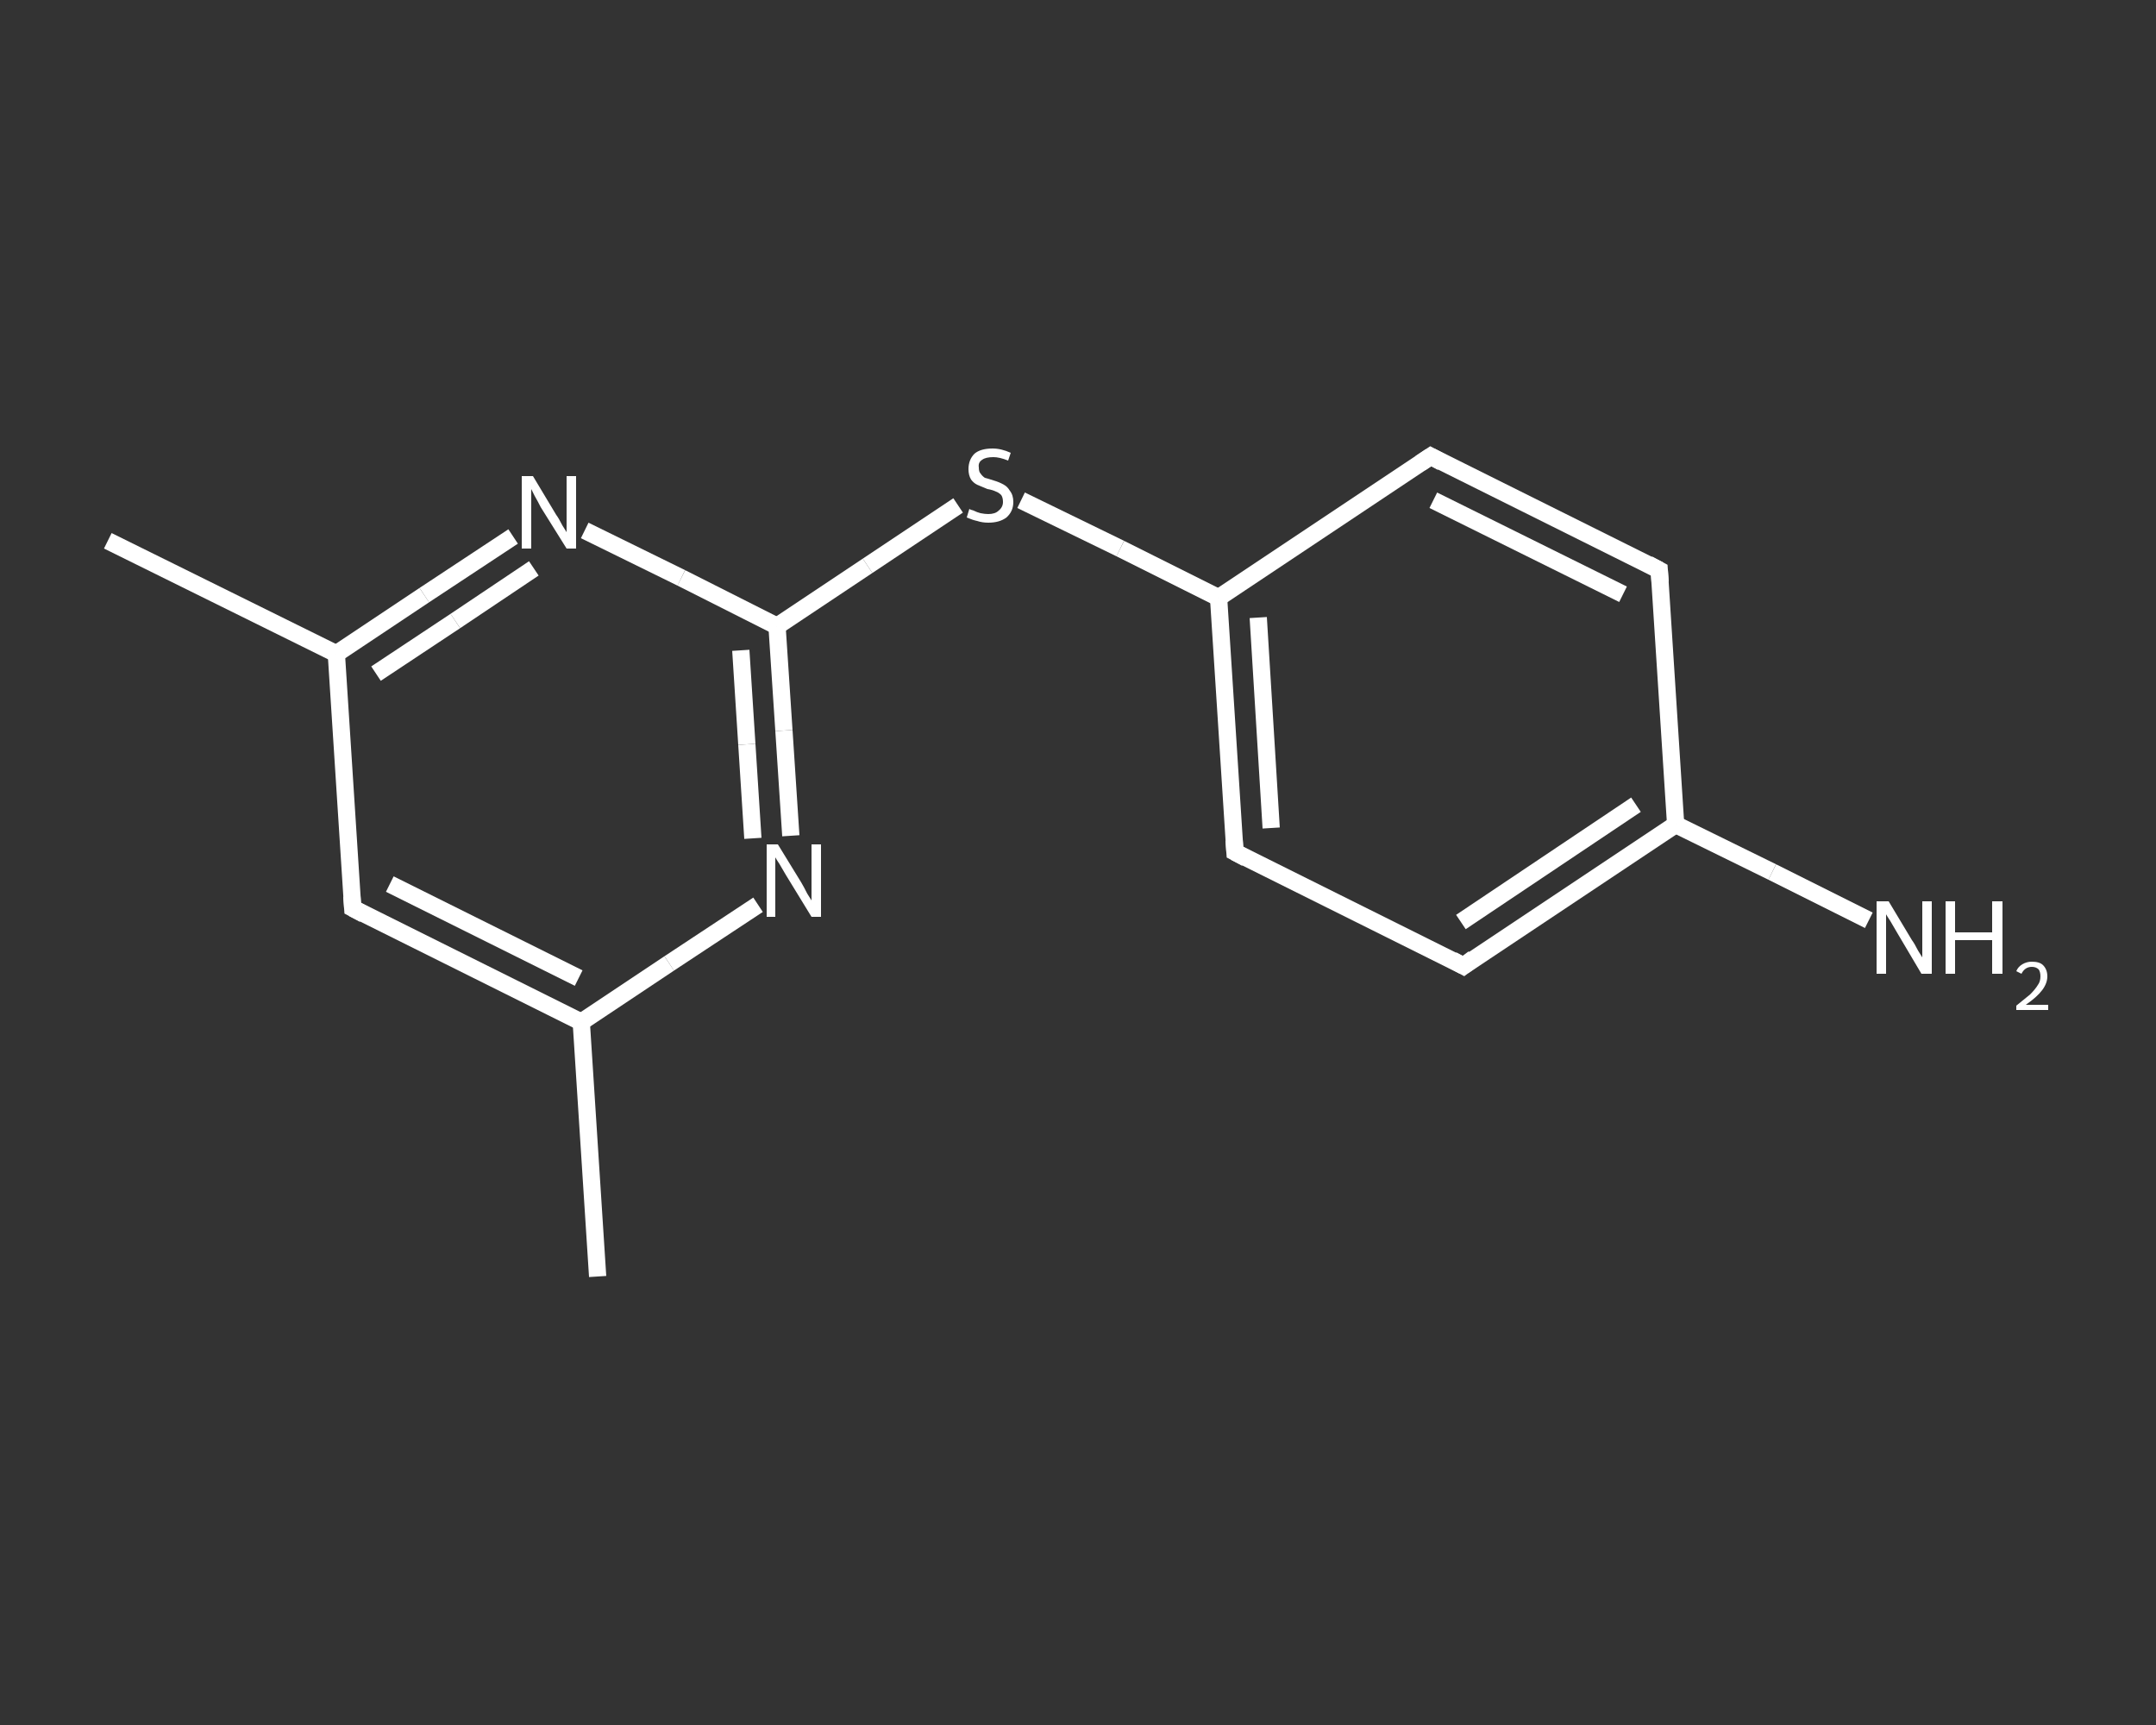 <?xml version='1.0' encoding='iso-8859-1'?>
<svg version='1.1' baseProfile='full'
              xmlns='http://www.w3.org/2000/svg'
                      xmlns:rdkit='http://www.rdkit.org/xml'
                      xmlns:xlink='http://www.w3.org/1999/xlink'
                  xml:space='preserve'
width='250px' height='200px' viewBox='0 0 250 200'>
<rect x="0" y="0" width="250" height="200" fill="#333333" stroke="none"/>
<!-- END OF HEADER -->
<rect style='opacity:1.0;fill:transparent;stroke:none' width='250.0' height='200.0' x='0.0' y='0.0'> </rect>
<path class='bond-0 atom-0 atom-1' d='M 69.3,148.0 L 67.4,118.5' style='fill:none;fill-rule:evenodd;stroke:#FFFFFF;stroke-width:2.0px;stroke-linecap:butt;stroke-linejoin:miter;stroke-opacity:1' />
<path class='bond-1 atom-1 atom-2' d='M 67.4,118.5 L 40.9,105.3' style='fill:none;fill-rule:evenodd;stroke:#FFFFFF;stroke-width:2.0px;stroke-linecap:butt;stroke-linejoin:miter;stroke-opacity:1' />
<path class='bond-1 atom-1 atom-2' d='M 67.1,113.4 L 45.2,102.5' style='fill:none;fill-rule:evenodd;stroke:#FFFFFF;stroke-width:2.0px;stroke-linecap:butt;stroke-linejoin:miter;stroke-opacity:1' />
<path class='bond-2 atom-2 atom-3' d='M 40.9,105.3 L 39.0,75.8' style='fill:none;fill-rule:evenodd;stroke:#FFFFFF;stroke-width:2.0px;stroke-linecap:butt;stroke-linejoin:miter;stroke-opacity:1' />
<path class='bond-3 atom-3 atom-4' d='M 39.0,75.8 L 12.5,62.7' style='fill:none;fill-rule:evenodd;stroke:#FFFFFF;stroke-width:2.0px;stroke-linecap:butt;stroke-linejoin:miter;stroke-opacity:1' />
<path class='bond-4 atom-3 atom-5' d='M 39.0,75.8 L 49.2,69.0' style='fill:none;fill-rule:evenodd;stroke:#FFFFFF;stroke-width:2.0px;stroke-linecap:butt;stroke-linejoin:miter;stroke-opacity:1' />
<path class='bond-4 atom-3 atom-5' d='M 49.2,69.0 L 59.5,62.2' style='fill:none;fill-rule:evenodd;stroke:#FFFFFF;stroke-width:2.0px;stroke-linecap:butt;stroke-linejoin:miter;stroke-opacity:1' />
<path class='bond-4 atom-3 atom-5' d='M 43.6,78.1 L 52.8,72.0' style='fill:none;fill-rule:evenodd;stroke:#FFFFFF;stroke-width:2.0px;stroke-linecap:butt;stroke-linejoin:miter;stroke-opacity:1' />
<path class='bond-4 atom-3 atom-5' d='M 52.8,72.0 L 61.9,65.9' style='fill:none;fill-rule:evenodd;stroke:#FFFFFF;stroke-width:2.0px;stroke-linecap:butt;stroke-linejoin:miter;stroke-opacity:1' />
<path class='bond-5 atom-5 atom-6' d='M 67.8,61.5 L 79.0,67.0' style='fill:none;fill-rule:evenodd;stroke:#FFFFFF;stroke-width:2.0px;stroke-linecap:butt;stroke-linejoin:miter;stroke-opacity:1' />
<path class='bond-5 atom-5 atom-6' d='M 79.0,67.0 L 90.1,72.6' style='fill:none;fill-rule:evenodd;stroke:#FFFFFF;stroke-width:2.0px;stroke-linecap:butt;stroke-linejoin:miter;stroke-opacity:1' />
<path class='bond-6 atom-6 atom-7' d='M 90.1,72.6 L 100.6,65.6' style='fill:none;fill-rule:evenodd;stroke:#FFFFFF;stroke-width:2.0px;stroke-linecap:butt;stroke-linejoin:miter;stroke-opacity:1' />
<path class='bond-6 atom-6 atom-7' d='M 100.6,65.6 L 111.1,58.6' style='fill:none;fill-rule:evenodd;stroke:#FFFFFF;stroke-width:2.0px;stroke-linecap:butt;stroke-linejoin:miter;stroke-opacity:1' />
<path class='bond-7 atom-7 atom-8' d='M 118.4,58.0 L 129.9,63.6' style='fill:none;fill-rule:evenodd;stroke:#FFFFFF;stroke-width:2.0px;stroke-linecap:butt;stroke-linejoin:miter;stroke-opacity:1' />
<path class='bond-7 atom-7 atom-8' d='M 129.9,63.6 L 141.3,69.3' style='fill:none;fill-rule:evenodd;stroke:#FFFFFF;stroke-width:2.0px;stroke-linecap:butt;stroke-linejoin:miter;stroke-opacity:1' />
<path class='bond-8 atom-8 atom-9' d='M 141.3,69.3 L 143.2,98.8' style='fill:none;fill-rule:evenodd;stroke:#FFFFFF;stroke-width:2.0px;stroke-linecap:butt;stroke-linejoin:miter;stroke-opacity:1' />
<path class='bond-8 atom-8 atom-9' d='M 145.9,71.6 L 147.4,96.0' style='fill:none;fill-rule:evenodd;stroke:#FFFFFF;stroke-width:2.0px;stroke-linecap:butt;stroke-linejoin:miter;stroke-opacity:1' />
<path class='bond-9 atom-9 atom-10' d='M 143.2,98.8 L 169.7,112.0' style='fill:none;fill-rule:evenodd;stroke:#FFFFFF;stroke-width:2.0px;stroke-linecap:butt;stroke-linejoin:miter;stroke-opacity:1' />
<path class='bond-10 atom-10 atom-11' d='M 169.7,112.0 L 194.3,95.6' style='fill:none;fill-rule:evenodd;stroke:#FFFFFF;stroke-width:2.0px;stroke-linecap:butt;stroke-linejoin:miter;stroke-opacity:1' />
<path class='bond-10 atom-10 atom-11' d='M 169.4,106.9 L 189.7,93.3' style='fill:none;fill-rule:evenodd;stroke:#FFFFFF;stroke-width:2.0px;stroke-linecap:butt;stroke-linejoin:miter;stroke-opacity:1' />
<path class='bond-11 atom-11 atom-12' d='M 194.3,95.6 L 205.5,101.1' style='fill:none;fill-rule:evenodd;stroke:#FFFFFF;stroke-width:2.0px;stroke-linecap:butt;stroke-linejoin:miter;stroke-opacity:1' />
<path class='bond-11 atom-11 atom-12' d='M 205.5,101.1 L 216.7,106.7' style='fill:none;fill-rule:evenodd;stroke:#FFFFFF;stroke-width:2.0px;stroke-linecap:butt;stroke-linejoin:miter;stroke-opacity:1' />
<path class='bond-12 atom-11 atom-13' d='M 194.3,95.6 L 192.4,66.1' style='fill:none;fill-rule:evenodd;stroke:#FFFFFF;stroke-width:2.0px;stroke-linecap:butt;stroke-linejoin:miter;stroke-opacity:1' />
<path class='bond-13 atom-13 atom-14' d='M 192.4,66.1 L 165.9,52.9' style='fill:none;fill-rule:evenodd;stroke:#FFFFFF;stroke-width:2.0px;stroke-linecap:butt;stroke-linejoin:miter;stroke-opacity:1' />
<path class='bond-13 atom-13 atom-14' d='M 188.2,68.9 L 166.2,58.0' style='fill:none;fill-rule:evenodd;stroke:#FFFFFF;stroke-width:2.0px;stroke-linecap:butt;stroke-linejoin:miter;stroke-opacity:1' />
<path class='bond-14 atom-6 atom-15' d='M 90.1,72.6 L 90.9,84.7' style='fill:none;fill-rule:evenodd;stroke:#FFFFFF;stroke-width:2.0px;stroke-linecap:butt;stroke-linejoin:miter;stroke-opacity:1' />
<path class='bond-14 atom-6 atom-15' d='M 90.9,84.7 L 91.7,96.9' style='fill:none;fill-rule:evenodd;stroke:#FFFFFF;stroke-width:2.0px;stroke-linecap:butt;stroke-linejoin:miter;stroke-opacity:1' />
<path class='bond-14 atom-6 atom-15' d='M 85.9,75.4 L 86.6,86.3' style='fill:none;fill-rule:evenodd;stroke:#FFFFFF;stroke-width:2.0px;stroke-linecap:butt;stroke-linejoin:miter;stroke-opacity:1' />
<path class='bond-14 atom-6 atom-15' d='M 86.6,86.3 L 87.3,97.2' style='fill:none;fill-rule:evenodd;stroke:#FFFFFF;stroke-width:2.0px;stroke-linecap:butt;stroke-linejoin:miter;stroke-opacity:1' />
<path class='bond-15 atom-15 atom-1' d='M 87.9,104.9 L 77.6,111.7' style='fill:none;fill-rule:evenodd;stroke:#FFFFFF;stroke-width:2.0px;stroke-linecap:butt;stroke-linejoin:miter;stroke-opacity:1' />
<path class='bond-15 atom-15 atom-1' d='M 77.6,111.7 L 67.4,118.5' style='fill:none;fill-rule:evenodd;stroke:#FFFFFF;stroke-width:2.0px;stroke-linecap:butt;stroke-linejoin:miter;stroke-opacity:1' />
<path class='bond-16 atom-14 atom-8' d='M 165.9,52.9 L 141.3,69.3' style='fill:none;fill-rule:evenodd;stroke:#FFFFFF;stroke-width:2.0px;stroke-linecap:butt;stroke-linejoin:miter;stroke-opacity:1' />
<path d='M 42.2,106.0 L 40.9,105.3 L 40.8,103.9' style='fill:none;stroke:#FFFFFF;stroke-width:2.0px;stroke-linecap:butt;stroke-linejoin:miter;stroke-opacity:1;' />
<path d='M 143.1,97.4 L 143.2,98.8 L 144.5,99.5' style='fill:none;stroke:#FFFFFF;stroke-width:2.0px;stroke-linecap:butt;stroke-linejoin:miter;stroke-opacity:1;' />
<path d='M 168.4,111.3 L 169.7,112.0 L 170.9,111.1' style='fill:none;stroke:#FFFFFF;stroke-width:2.0px;stroke-linecap:butt;stroke-linejoin:miter;stroke-opacity:1;' />
<path d='M 192.5,67.5 L 192.4,66.1 L 191.1,65.4' style='fill:none;stroke:#FFFFFF;stroke-width:2.0px;stroke-linecap:butt;stroke-linejoin:miter;stroke-opacity:1;' />
<path d='M 167.2,53.6 L 165.9,52.9 L 164.7,53.7' style='fill:none;stroke:#FFFFFF;stroke-width:2.0px;stroke-linecap:butt;stroke-linejoin:miter;stroke-opacity:1;' />
<path class='atom-5' d='M 61.8 55.2
L 64.5 59.7
Q 64.8 60.1, 65.2 60.9
Q 65.7 61.7, 65.7 61.7
L 65.7 55.2
L 66.8 55.2
L 66.8 63.6
L 65.7 63.6
L 62.7 58.8
Q 62.4 58.2, 62.0 57.5
Q 61.7 56.9, 61.6 56.7
L 61.6 63.6
L 60.5 63.6
L 60.5 55.2
L 61.8 55.2
' fill='#FFFFFF'/>
<path class='atom-7' d='M 112.4 59.0
Q 112.5 59.1, 112.9 59.2
Q 113.3 59.4, 113.7 59.5
Q 114.2 59.6, 114.6 59.6
Q 115.4 59.6, 115.8 59.2
Q 116.3 58.8, 116.3 58.2
Q 116.3 57.7, 116.1 57.4
Q 115.8 57.1, 115.5 57.0
Q 115.1 56.8, 114.5 56.7
Q 113.8 56.4, 113.3 56.2
Q 112.9 56.0, 112.6 55.6
Q 112.3 55.1, 112.3 54.4
Q 112.3 53.3, 113.0 52.6
Q 113.7 52.0, 115.1 52.0
Q 116.1 52.0, 117.2 52.5
L 116.9 53.4
Q 115.9 53.0, 115.2 53.0
Q 114.3 53.0, 113.9 53.3
Q 113.4 53.6, 113.5 54.2
Q 113.5 54.7, 113.7 54.9
Q 113.9 55.2, 114.2 55.4
Q 114.6 55.5, 115.2 55.7
Q 115.9 55.9, 116.4 56.2
Q 116.8 56.4, 117.1 56.9
Q 117.5 57.4, 117.5 58.2
Q 117.5 59.3, 116.7 60.0
Q 115.9 60.6, 114.6 60.6
Q 113.9 60.6, 113.3 60.4
Q 112.8 60.3, 112.1 60.0
L 112.4 59.0
' fill='#FFFFFF'/>
<path class='atom-12' d='M 219.0 104.5
L 221.7 109.0
Q 222.0 109.4, 222.4 110.2
Q 222.9 111.0, 222.9 111.0
L 222.9 104.5
L 224.0 104.5
L 224.0 112.9
L 222.8 112.9
L 219.9 108.0
Q 219.6 107.5, 219.2 106.8
Q 218.8 106.2, 218.7 106.0
L 218.7 112.9
L 217.6 112.9
L 217.6 104.5
L 219.0 104.5
' fill='#FFFFFF'/>
<path class='atom-12' d='M 225.6 104.5
L 226.7 104.5
L 226.7 108.1
L 231.0 108.1
L 231.0 104.5
L 232.2 104.5
L 232.2 112.9
L 231.0 112.9
L 231.0 109.0
L 226.7 109.0
L 226.7 112.9
L 225.6 112.9
L 225.6 104.5
' fill='#FFFFFF'/>
<path class='atom-12' d='M 233.8 112.6
Q 234.0 112.1, 234.5 111.8
Q 235.0 111.5, 235.6 111.5
Q 236.5 111.5, 236.9 111.9
Q 237.4 112.4, 237.4 113.2
Q 237.4 114.0, 236.8 114.8
Q 236.2 115.6, 234.9 116.5
L 237.5 116.5
L 237.5 117.1
L 233.8 117.1
L 233.8 116.6
Q 234.8 115.8, 235.4 115.3
Q 236.0 114.7, 236.3 114.2
Q 236.6 113.8, 236.6 113.2
Q 236.6 112.7, 236.4 112.4
Q 236.1 112.1, 235.6 112.1
Q 235.2 112.1, 234.9 112.3
Q 234.6 112.5, 234.4 112.9
L 233.8 112.6
' fill='#FFFFFF'/>
<path class='atom-15' d='M 90.2 97.9
L 92.9 102.3
Q 93.2 102.8, 93.6 103.6
Q 94.1 104.4, 94.1 104.4
L 94.1 97.9
L 95.2 97.9
L 95.2 106.3
L 94.1 106.3
L 91.1 101.4
Q 90.8 100.9, 90.4 100.2
Q 90.0 99.6, 89.9 99.4
L 89.9 106.3
L 88.9 106.3
L 88.9 97.9
L 90.2 97.9
' fill='#FFFFFF'/>
</svg>
